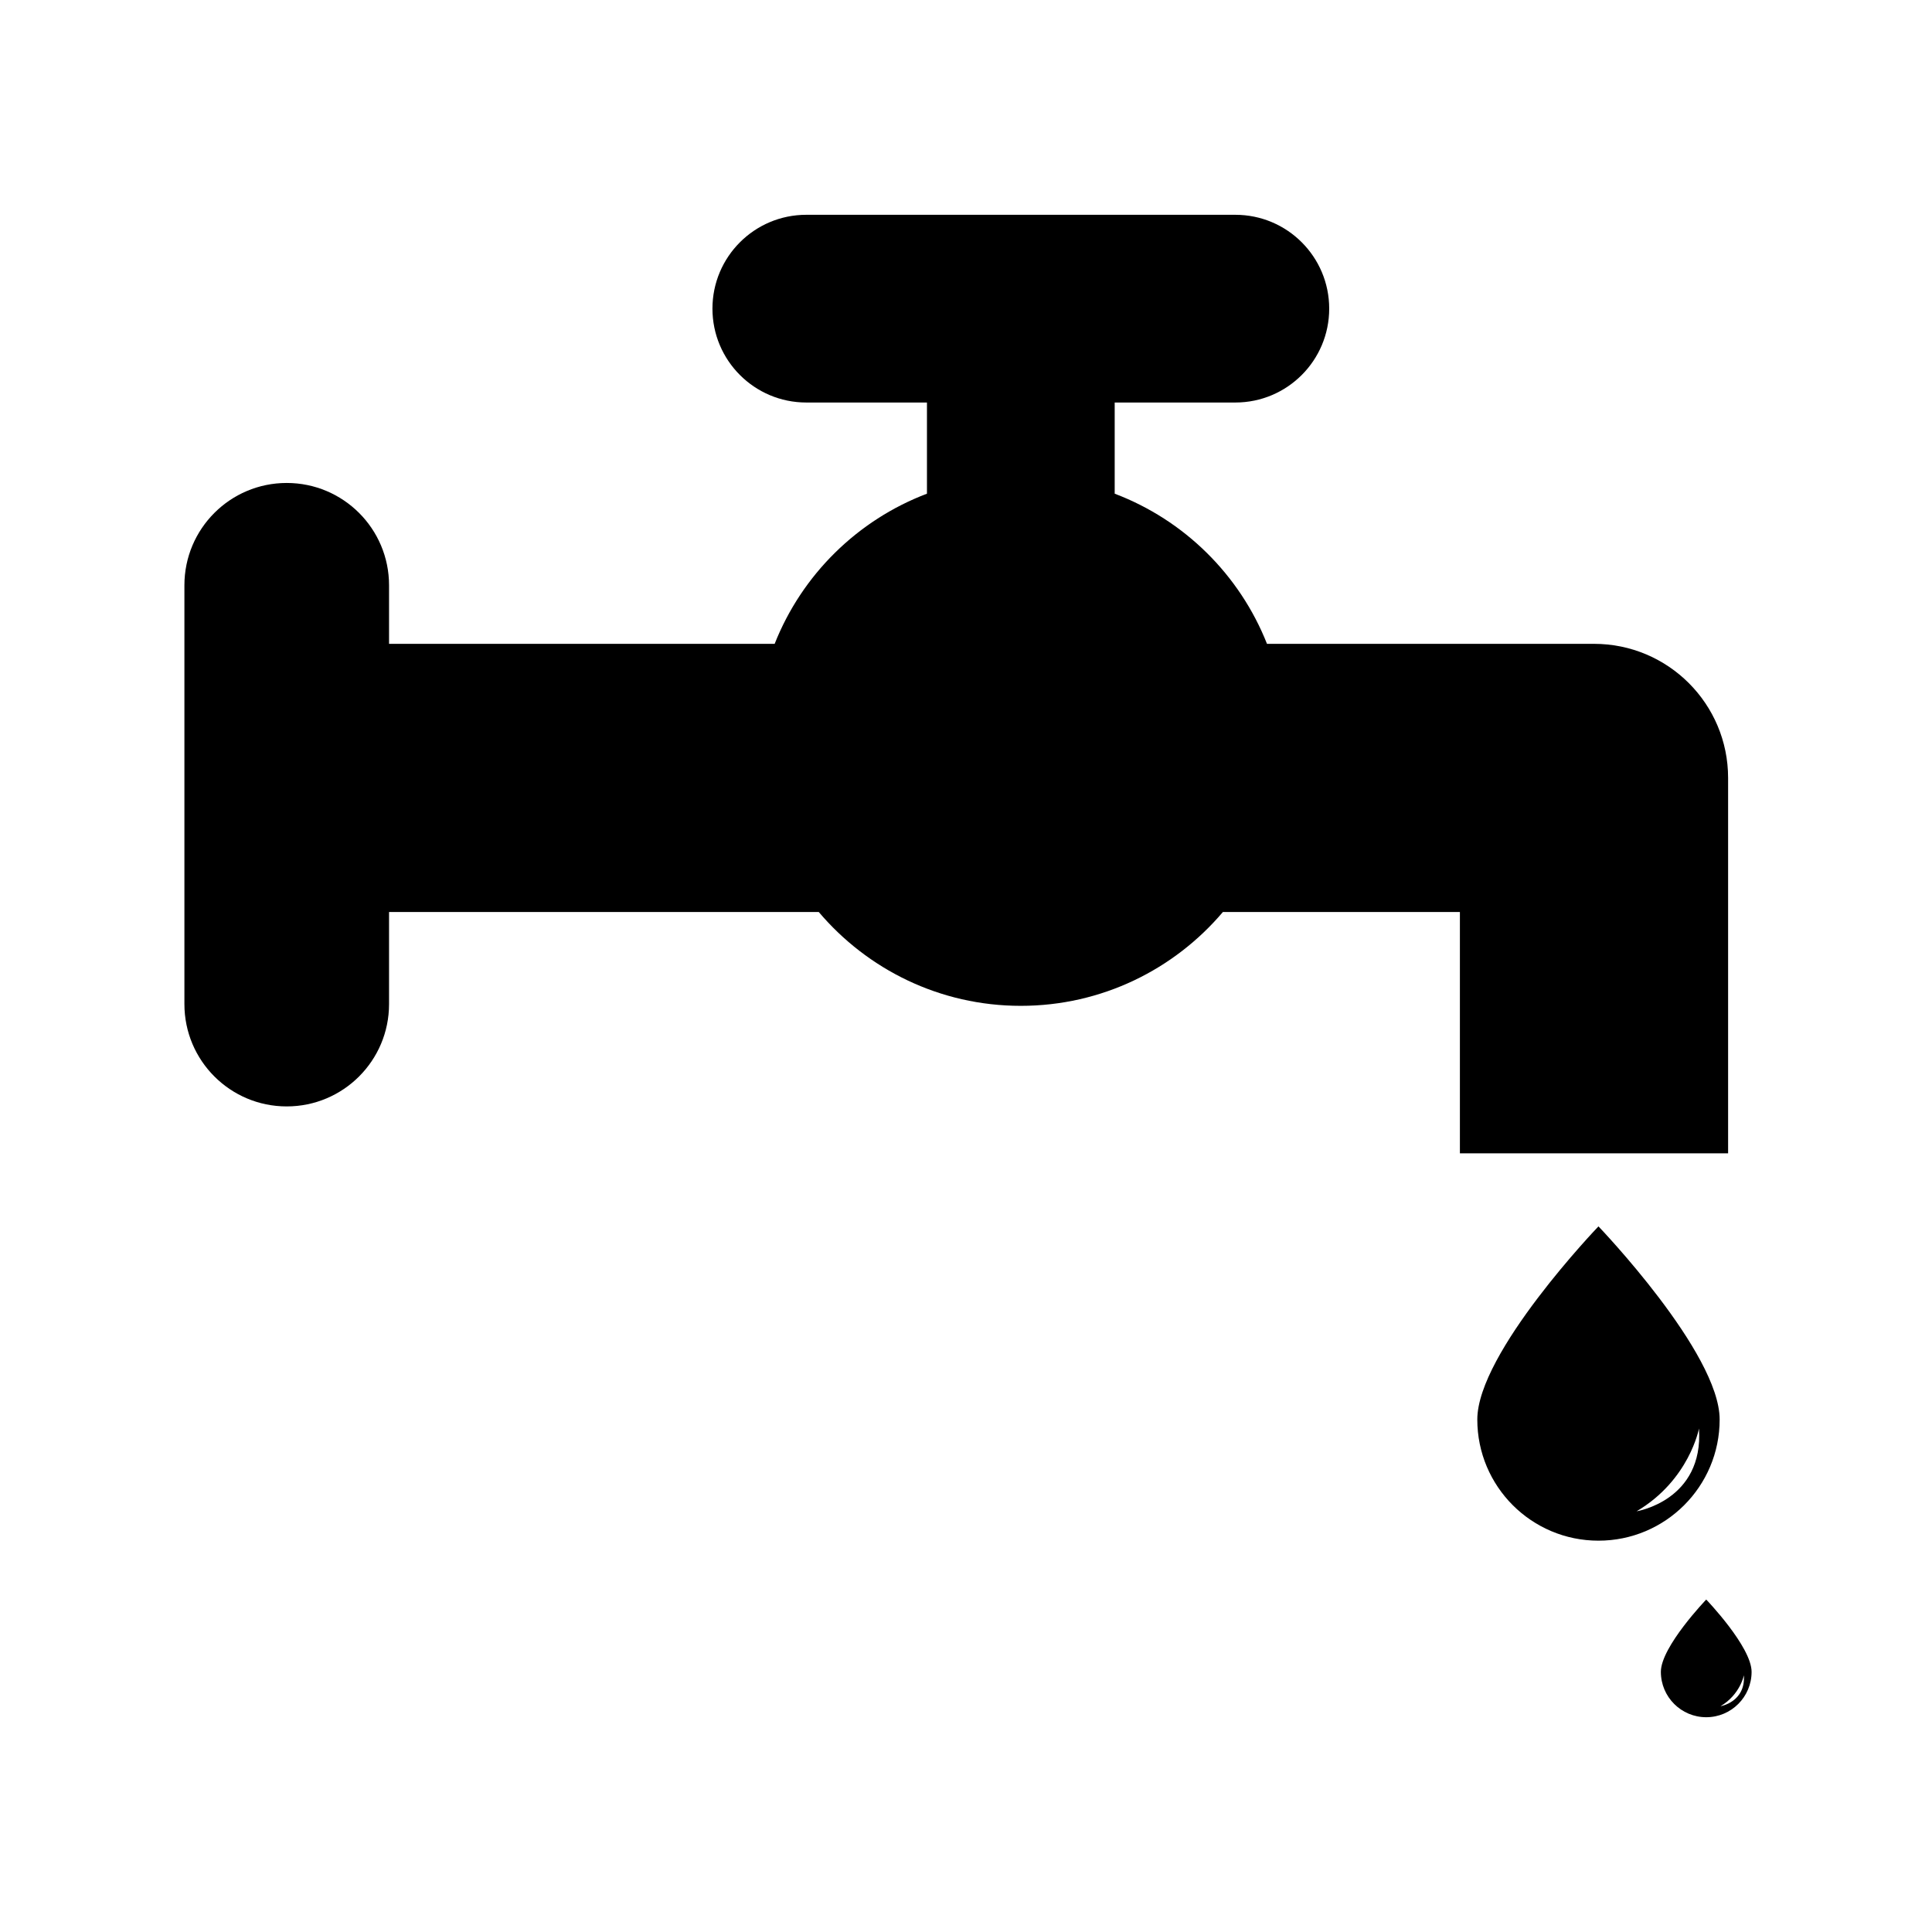 <?xml version="1.0" encoding="utf-8"?>
<!-- Generator: Adobe Illustrator 16.0.0, SVG Export Plug-In . SVG Version: 6.00 Build 0)  -->
<!DOCTYPE svg PUBLIC "-//W3C//DTD SVG 1.1//EN" "http://www.w3.org/Graphics/SVG/1.1/DTD/svg11.dtd">
<svg version="1.1" id="Layer_13" xmlns="http://www.w3.org/2000/svg" xmlns:xlink="http://www.w3.org/1999/xlink" x="0px" y="0px"
	 width="100px" height="100px" viewBox="0 0 100 100" enable-background="new 0 0 100 100" xml:space="preserve">
<path d="M75.564,59.697V47.205H63.297c-2.516,2.968-6.266,4.857-10.461,4.857c-4.193,0-7.943-1.89-10.457-4.857H20.137v4.767
	c0,2.926-2.371,5.296-5.297,5.296c-2.924,0-5.295-2.37-5.295-5.296V30.294c0-2.926,2.371-5.296,5.295-5.296
	c2.926,0,5.297,2.37,5.297,5.296v3.031h19.959c1.414-3.576,4.285-6.406,7.883-7.772v-4.719h-6.246c-2.682,0-4.857-2.175-4.857-4.859
	c0-2.683,2.176-4.857,4.857-4.857h22.209c2.684,0,4.857,2.175,4.857,4.857c0,2.685-2.174,4.859-4.857,4.859h-6.246v4.719
	c3.6,1.366,6.469,4.196,7.883,7.772h16.928c3.832,0,6.939,3.107,6.939,6.94v19.432H75.564z M82.736,79.745
	c-3.465,0-6.271-2.808-6.271-6.271s6.271-9.997,6.271-9.997s6.273,6.533,6.273,9.997S86.201,79.745,82.736,79.745z M87.939,73.939
	c0,0-0.496,2.671-3.229,4.285C84.711,78.225,88.189,77.666,87.939,73.939z M90.662,86.534c0,1.297-1.051,2.349-2.348,2.349
	s-2.348-1.052-2.348-2.349s2.348-3.742,2.348-3.742S90.662,85.237,90.662,86.534z M90.264,86.709c0,0-0.188,1-1.211,1.604
	C89.053,88.313,90.355,88.104,90.264,86.709z"/>
</svg>
